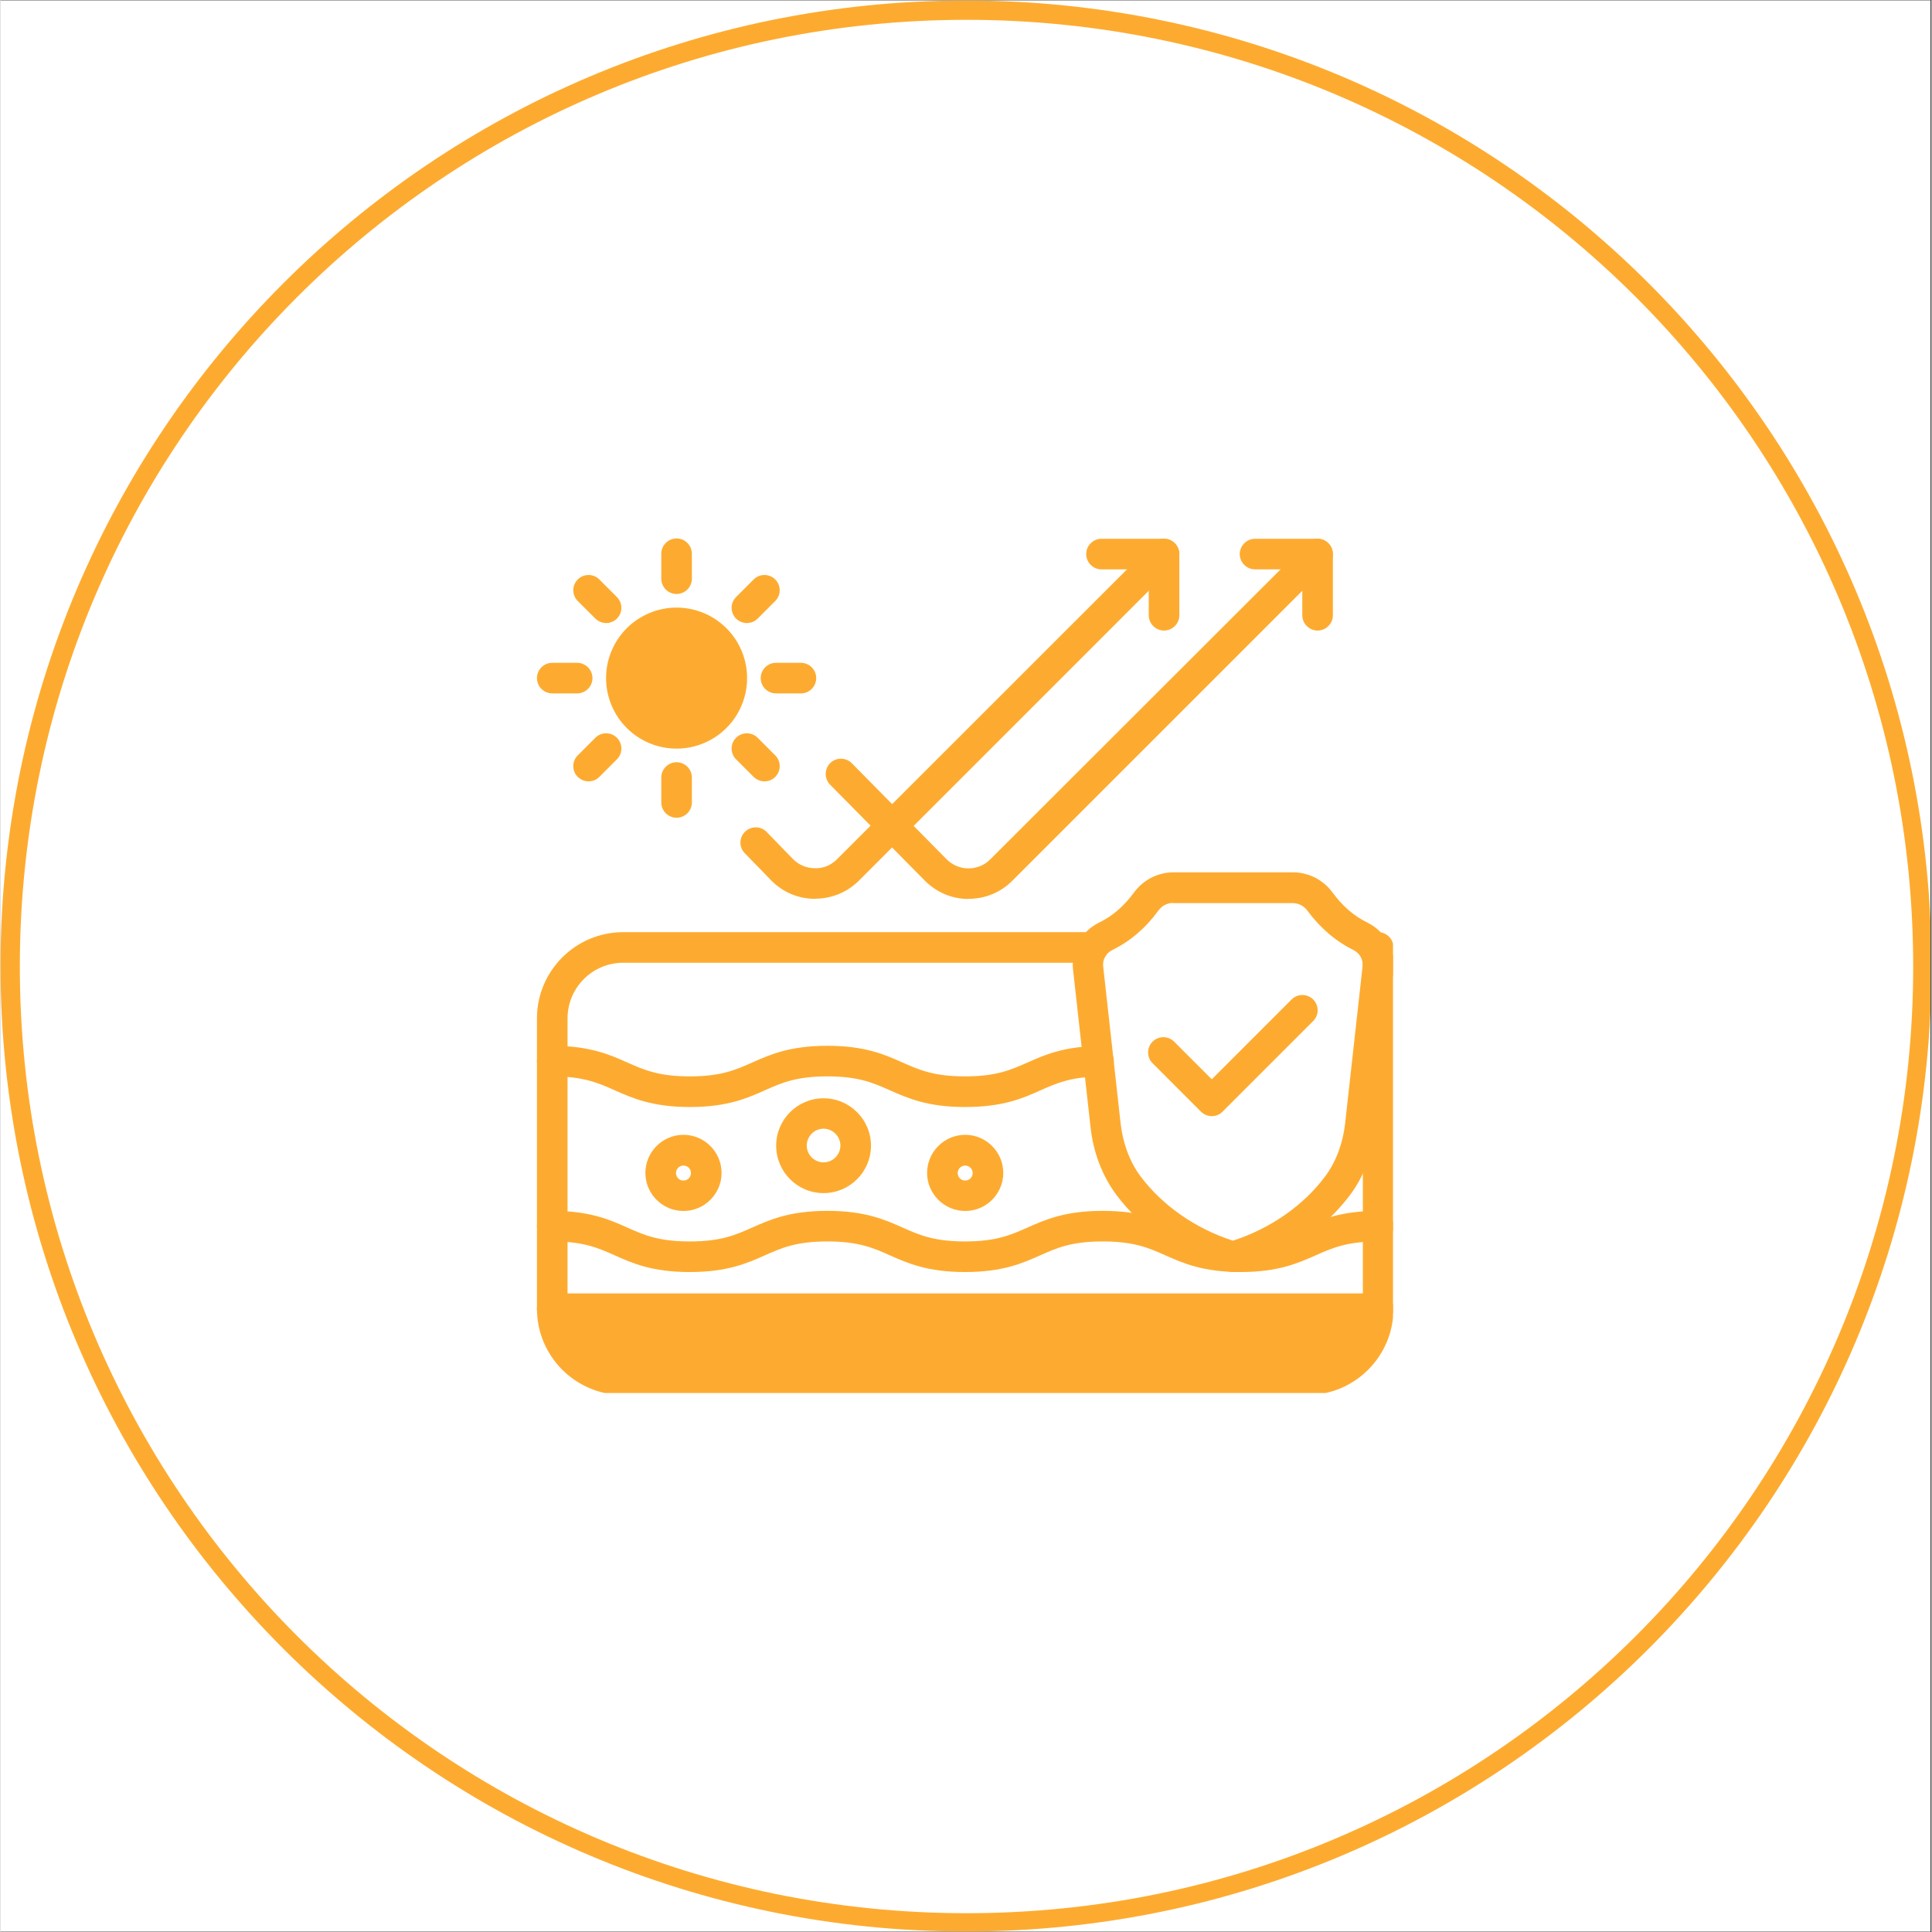 <svg version="1.0" preserveAspectRatio="xMidYMid meet" height="300" viewBox="0 0 224.88 225" zoomAndPan="magnify" width="300" xmlns:xlink="http://www.w3.org/1999/xlink" xmlns="http://www.w3.org/2000/svg"><rect x="0" y="0" width="224.88" height="225" fill="#333333" stroke="none"/><defs><clipPath id="e2ab5e2602"><path clip-rule="nonzero" d="M 0 0.059 L 224.762 0.059 L 224.762 224.938 L 0 224.938 Z M 0 0.059"></path></clipPath><clipPath id="728b04146b"><path clip-rule="nonzero" d="M 0 0.059 L 224.762 0.059 L 224.762 224.938 L 0 224.938 Z M 0 0.059"></path></clipPath><clipPath id="29765e0035"><path clip-rule="nonzero" d="M 112.441 0.059 C 50.34 0.059 0 50.402 0 112.5 C 0 174.598 50.34 224.941 112.441 224.941 C 174.539 224.941 224.879 174.598 224.879 112.5 C 224.879 50.402 174.539 0.059 112.441 0.059 Z M 112.441 0.059"></path></clipPath><clipPath id="88db77e17c"><path clip-rule="nonzero" d="M 158 108 L 162.168 108 L 162.168 155 L 158 155 Z M 158 108"></path></clipPath><clipPath id="553d04f09a"><path clip-rule="nonzero" d="M 62.473 108 L 130 108 L 130 155 L 62.473 155 Z M 62.473 108"></path></clipPath><clipPath id="cc89066075"><path clip-rule="nonzero" d="M 62.473 121 L 130 121 L 130 129 L 62.473 129 Z M 62.473 121"></path></clipPath><clipPath id="3af802cbf0"><path clip-rule="nonzero" d="M 62.473 141 L 162.168 141 L 162.168 149 L 62.473 149 Z M 62.473 141"></path></clipPath><clipPath id="355f7eb4c9"><path clip-rule="nonzero" d="M 62.473 150 L 162.168 150 L 162.168 162.227 L 62.473 162.227 Z M 62.473 150"></path></clipPath><clipPath id="37e3266748"><path clip-rule="nonzero" d="M 124 101 L 162.168 101 L 162.168 149 L 124 149 Z M 124 101"></path></clipPath><clipPath id="a3c7e7a7b9"><path clip-rule="nonzero" d="M 76 62.531 L 81 62.531 L 81 70 L 76 70 Z M 76 62.531"></path></clipPath><clipPath id="b7c3904a09"><path clip-rule="nonzero" d="M 62.473 77 L 69 77 L 69 81 L 62.473 81 Z M 62.473 77"></path></clipPath><clipPath id="e275404825"><path clip-rule="nonzero" d="M 86 62.531 L 138 62.531 L 138 105 L 86 105 Z M 86 62.531"></path></clipPath><clipPath id="1a99045dab"><path clip-rule="nonzero" d="M 96 62.531 L 156 62.531 L 156 105 L 96 105 Z M 96 62.531"></path></clipPath><clipPath id="3a6c9e3c22"><path clip-rule="nonzero" d="M 144 62.531 L 156 62.531 L 156 74 L 144 74 Z M 144 62.531"></path></clipPath><clipPath id="760b72a2cd"><path clip-rule="nonzero" d="M 126 62.531 L 138 62.531 L 138 74 L 126 74 Z M 126 62.531"></path></clipPath></defs><g clip-path="url(#e2ab5e2602)"><path fill-rule="nonzero" fill-opacity="1" d="M 0 0.059 L 224.879 0.059 L 224.879 224.941 L 0 224.941 Z M 0 0.059" fill="#ffffff"></path><path fill-rule="nonzero" fill-opacity="1" d="M 0 0.059 L 224.879 0.059 L 224.879 224.941 L 0 224.941 Z M 0 0.059" fill="#ffffff"></path></g><g clip-path="url(#728b04146b)"><g clip-path="url(#29765e0035)"><path stroke-miterlimit="4" stroke-opacity="1" stroke-width="6" stroke="#fdab30" d="M 150.002 -0.002 C 67.156 -0.002 -0 67.159 -0 150 C -0 232.841 67.156 300.002 150.002 300.002 C 232.843 300.002 299.999 232.841 299.999 150 C 299.999 67.159 232.843 -0.002 150.002 -0.002 Z M 150.002 -0.002" stroke-linejoin="miter" fill="none" transform="matrix(0.75, 0, 0, 0.75, 0, 0.06)" stroke-linecap="butt"></path></g></g><g clip-path="url(#88db77e17c)"><path fill-rule="nonzero" fill-opacity="1" d="M 160.441 154.195 C 159.461 154.195 158.66 153.395 158.66 152.414 L 158.66 111.66 C 158.305 111.34 158.074 110.859 158.074 110.34 C 158.074 109.359 158.875 108.559 159.855 108.559 L 160.441 108.559 C 161.422 108.559 162.223 109.359 162.223 110.34 L 162.223 152.414 C 162.223 153.395 161.422 154.195 160.441 154.195 Z M 160.441 154.195" fill="#fdab30"></path></g><g clip-path="url(#553d04f09a)"><path fill-rule="nonzero" fill-opacity="1" d="M 64.254 154.195 C 63.273 154.195 62.473 153.395 62.473 152.414 L 62.473 118.605 C 62.473 113.066 66.977 108.559 72.516 108.559 L 127.223 108.559 C 128.199 108.559 129.004 109.359 129.004 110.34 C 129.004 111.32 128.199 112.121 127.223 112.121 L 72.516 112.121 C 68.938 112.121 66.035 115.027 66.035 118.605 L 66.035 152.414 C 66.035 153.395 65.23 154.195 64.254 154.195 Z M 64.254 154.195" fill="#fdab30"></path></g><g clip-path="url(#cc89066075)"><path fill-rule="nonzero" fill-opacity="1" d="M 112.328 128.922 C 107.949 128.922 105.633 127.887 103.582 126.977 C 101.625 126.105 99.914 125.355 96.297 125.355 C 92.684 125.355 90.973 126.105 89.012 126.977 C 86.98 127.887 84.664 128.922 80.285 128.922 C 75.902 128.922 73.586 127.887 71.539 126.977 C 69.578 126.105 67.867 125.355 64.254 125.355 C 63.273 125.355 62.473 124.555 62.473 123.574 C 62.473 122.598 63.273 121.793 64.254 121.793 C 68.633 121.793 70.949 122.828 73 123.738 C 74.957 124.609 76.668 125.355 80.285 125.355 C 83.898 125.355 85.594 124.609 87.551 123.738 C 89.602 122.828 91.898 121.793 96.297 121.793 C 100.699 121.793 102.996 122.828 105.043 123.738 C 107.004 124.609 108.715 125.355 112.328 125.355 C 115.945 125.355 117.637 124.609 119.613 123.738 C 121.574 122.863 123.785 121.883 127.844 121.812 L 127.879 121.812 C 128.844 121.812 129.645 122.598 129.66 123.559 C 129.66 124.539 128.895 125.355 127.914 125.375 C 124.602 125.43 122.965 126.16 121.074 126.996 C 119.047 127.906 116.73 128.922 112.348 128.922 Z M 112.328 128.922" fill="#fdab30"></path></g><g clip-path="url(#3af802cbf0)"><path fill-rule="nonzero" fill-opacity="1" d="M 144.41 148.141 C 140.027 148.141 137.715 147.105 135.664 146.199 C 133.707 145.324 131.996 144.578 128.359 144.578 C 124.727 144.578 123.035 145.324 121.074 146.199 C 119.027 147.105 116.73 148.141 112.328 148.141 C 107.93 148.141 105.633 147.105 103.582 146.199 C 101.625 145.324 99.914 144.578 96.297 144.578 C 92.684 144.578 90.973 145.324 89.012 146.199 C 86.965 147.105 84.664 148.141 80.266 148.141 C 75.867 148.141 73.566 147.105 71.539 146.199 C 69.578 145.324 67.887 144.578 64.254 144.578 C 63.273 144.578 62.473 143.777 62.473 142.797 C 62.473 141.816 63.273 141.016 64.254 141.016 C 68.633 141.016 70.949 142.047 72.98 142.957 C 74.941 143.828 76.633 144.578 80.266 144.578 C 83.898 144.578 85.594 143.828 87.551 142.957 C 89.602 142.047 91.898 141.016 96.297 141.016 C 100.699 141.016 102.996 142.047 105.043 142.957 C 107.004 143.828 108.715 144.578 112.328 144.578 C 115.945 144.578 117.656 143.828 119.613 142.957 C 121.664 142.047 123.961 141.016 128.359 141.016 C 132.762 141.016 135.059 142.047 137.105 142.957 C 139.066 143.828 140.777 144.578 144.41 144.578 C 148.043 144.578 149.738 143.828 151.715 142.957 C 153.762 142.047 156.078 141.016 160.461 141.016 C 161.441 141.016 162.242 141.816 162.242 142.797 C 162.242 143.777 161.441 144.578 160.461 144.578 C 156.828 144.578 155.133 145.324 153.156 146.199 C 151.109 147.105 148.793 148.141 144.41 148.141 Z M 144.41 148.141" fill="#fdab30"></path></g><g clip-path="url(#355f7eb4c9)"><path fill-rule="nonzero" fill-opacity="1" d="M 160.441 150.633 L 64.254 150.633 C 63.273 150.633 62.473 151.438 62.473 152.414 C 62.473 157.957 66.977 162.461 72.516 162.461 L 152.176 162.461 C 157.719 162.461 162.223 157.957 162.223 152.414 C 162.223 151.438 161.422 150.633 160.441 150.633 Z M 160.441 150.633" fill="#fdab30"></path></g><path fill-rule="nonzero" fill-opacity="1" d="M 95.852 138.949 C 92.805 138.949 90.332 136.473 90.332 133.426 C 90.332 130.379 92.805 127.906 95.852 127.906 C 98.898 127.906 101.375 130.379 101.375 133.426 C 101.375 136.473 98.898 138.949 95.852 138.949 Z M 95.852 131.449 C 94.766 131.449 93.895 132.34 93.895 133.41 C 93.895 134.477 94.766 135.367 95.852 135.367 C 96.938 135.367 97.812 134.477 97.812 133.41 C 97.812 132.34 96.922 131.449 95.852 131.449 Z M 95.852 131.449" fill="#fdab30"></path><path fill-rule="nonzero" fill-opacity="1" d="M 112.348 141.031 C 109.906 141.031 107.91 139.039 107.91 136.598 C 107.91 134.156 109.906 132.16 112.348 132.16 C 114.789 132.16 116.781 134.156 116.781 136.598 C 116.781 139.039 114.789 141.031 112.348 141.031 Z M 112.348 135.742 C 111.867 135.742 111.473 136.133 111.473 136.613 C 111.473 137.098 111.867 137.488 112.348 137.488 C 112.828 137.488 113.219 137.098 113.219 136.613 C 113.219 136.133 112.828 135.742 112.348 135.742 Z M 112.348 135.742" fill="#fdab30"></path><path fill-rule="nonzero" fill-opacity="1" d="M 79.535 141.031 C 77.094 141.031 75.102 139.039 75.102 136.598 C 75.102 134.156 77.094 132.16 79.535 132.16 C 81.977 132.16 83.973 134.156 83.973 136.598 C 83.973 139.039 81.977 141.031 79.535 141.031 Z M 79.535 135.742 C 79.055 135.742 78.664 136.133 78.664 136.613 C 78.664 137.098 79.055 137.488 79.535 137.488 C 80.016 137.488 80.41 137.098 80.41 136.613 C 80.41 136.133 80.016 135.742 79.535 135.742 Z M 79.535 135.742" fill="#fdab30"></path><g clip-path="url(#37e3266748)"><path fill-rule="nonzero" fill-opacity="1" d="M 143.539 148.141 C 143.359 148.141 143.199 148.121 143.039 148.07 C 137.785 146.52 133.012 143.258 129.945 139.145 C 128.309 136.938 127.258 134.211 126.938 131.219 L 124.906 112.926 C 124.656 110.645 125.867 108.453 127.953 107.438 C 129.52 106.672 130.836 105.531 132.012 103.93 C 133.082 102.469 134.793 101.594 136.59 101.594 L 150.539 101.594 C 152.336 101.594 154.047 102.469 155.117 103.93 C 156.293 105.531 157.609 106.672 159.176 107.438 C 161.242 108.453 162.473 110.645 162.223 112.926 L 160.191 131.219 C 159.855 134.191 158.82 136.938 157.184 139.145 C 154.102 143.258 149.328 146.52 144.09 148.07 C 143.93 148.121 143.75 148.141 143.59 148.141 Z M 136.555 105.156 C 135.895 105.156 135.254 105.477 134.844 106.047 C 133.348 108.098 131.531 109.645 129.465 110.645 C 128.754 111 128.324 111.75 128.414 112.531 L 130.445 130.824 C 130.711 133.176 131.516 135.316 132.777 137.008 C 135.309 140.391 139.191 143.098 143.52 144.488 C 147.848 143.098 151.75 140.391 154.262 137.008 C 155.527 135.316 156.328 133.176 156.594 130.824 L 158.625 112.531 C 158.715 111.75 158.285 111 157.574 110.645 C 155.508 109.629 153.691 108.078 152.195 106.047 C 151.785 105.496 151.16 105.176 150.484 105.176 L 136.539 105.176 Z M 136.555 105.156" fill="#fdab30"></path></g><path fill-rule="nonzero" fill-opacity="1" d="M 141.078 129.988 C 140.617 129.988 140.172 129.812 139.816 129.473 L 134.168 123.824 C 133.473 123.129 133.473 122.008 134.168 121.312 C 134.863 120.617 135.984 120.617 136.68 121.312 L 141.062 125.695 L 150.359 116.398 C 151.055 115.703 152.176 115.703 152.871 116.398 C 153.566 117.094 153.566 118.215 152.871 118.91 L 142.309 129.473 C 141.953 129.828 141.508 129.988 141.043 129.988 Z M 141.078 129.988" fill="#fdab30"></path><path fill-rule="nonzero" fill-opacity="1" d="M 86.945 78.973 C 86.945 79.512 86.895 80.047 86.789 80.574 C 86.684 81.102 86.527 81.617 86.32 82.113 C 86.113 82.613 85.863 83.086 85.562 83.535 C 85.262 83.984 84.922 84.398 84.539 84.777 C 84.16 85.16 83.746 85.5 83.297 85.801 C 82.848 86.102 82.375 86.352 81.875 86.559 C 81.379 86.766 80.863 86.922 80.336 87.027 C 79.809 87.133 79.273 87.184 78.734 87.184 C 78.195 87.184 77.66 87.133 77.133 87.027 C 76.602 86.922 76.09 86.766 75.59 86.559 C 75.094 86.352 74.621 86.102 74.172 85.801 C 73.723 85.5 73.309 85.16 72.926 84.777 C 72.547 84.398 72.207 83.984 71.906 83.535 C 71.605 83.086 71.355 82.613 71.148 82.113 C 70.941 81.617 70.785 81.102 70.68 80.574 C 70.574 80.047 70.523 79.512 70.523 78.973 C 70.523 78.434 70.574 77.898 70.68 77.371 C 70.785 76.84 70.941 76.328 71.148 75.828 C 71.355 75.332 71.605 74.859 71.906 74.41 C 72.207 73.961 72.547 73.547 72.926 73.164 C 73.309 72.785 73.723 72.445 74.172 72.145 C 74.621 71.844 75.094 71.594 75.59 71.387 C 76.09 71.18 76.602 71.023 77.133 70.918 C 77.66 70.812 78.195 70.762 78.734 70.762 C 79.273 70.762 79.809 70.812 80.336 70.918 C 80.863 71.023 81.379 71.18 81.875 71.387 C 82.375 71.594 82.848 71.844 83.297 72.145 C 83.746 72.445 84.16 72.785 84.539 73.164 C 84.922 73.547 85.262 73.961 85.562 74.41 C 85.863 74.859 86.113 75.332 86.32 75.828 C 86.527 76.328 86.684 76.84 86.789 77.371 C 86.895 77.898 86.945 78.434 86.945 78.973 Z M 86.945 78.973" fill="#fdab30"></path><g clip-path="url(#a3c7e7a7b9)"><path fill-rule="nonzero" fill-opacity="1" d="M 78.734 69.176 C 77.754 69.176 76.953 68.375 76.953 67.395 L 76.953 64.492 C 76.953 63.512 77.754 62.707 78.734 62.707 C 79.715 62.707 80.516 63.512 80.516 64.492 L 80.516 67.395 C 80.516 68.375 79.715 69.176 78.734 69.176 Z M 78.734 69.176" fill="#fdab30"></path></g><path fill-rule="nonzero" fill-opacity="1" d="M 70.539 72.559 C 70.078 72.559 69.633 72.383 69.277 72.043 L 67.227 69.996 C 66.531 69.301 66.531 68.176 67.227 67.484 C 67.922 66.789 69.043 66.789 69.738 67.484 L 71.785 69.531 C 72.48 70.227 72.48 71.348 71.785 72.043 C 71.43 72.398 70.984 72.559 70.523 72.559 Z M 70.539 72.559" fill="#fdab30"></path><g clip-path="url(#b7c3904a09)"><path fill-rule="nonzero" fill-opacity="1" d="M 67.156 80.754 L 64.254 80.754 C 63.273 80.754 62.473 79.953 62.473 78.973 C 62.473 77.992 63.273 77.191 64.254 77.191 L 67.156 77.191 C 68.137 77.191 68.938 77.992 68.938 78.973 C 68.938 79.953 68.137 80.754 67.156 80.754 Z M 67.156 80.754" fill="#fdab30"></path></g><path fill-rule="nonzero" fill-opacity="1" d="M 68.492 90.996 C 68.027 90.996 67.582 90.816 67.227 90.48 C 66.531 89.785 66.531 88.664 67.227 87.969 L 69.277 85.918 C 69.969 85.227 71.094 85.227 71.785 85.918 C 72.48 86.613 72.48 87.734 71.785 88.43 L 69.738 90.48 C 69.383 90.836 68.938 90.996 68.473 90.996 Z M 68.492 90.996" fill="#fdab30"></path><path fill-rule="nonzero" fill-opacity="1" d="M 78.734 95.234 C 77.754 95.234 76.953 94.434 76.953 93.453 L 76.953 90.551 C 76.953 89.57 77.754 88.77 78.734 88.77 C 79.715 88.77 80.516 89.57 80.516 90.551 L 80.516 93.453 C 80.516 94.434 79.715 95.234 78.734 95.234 Z M 78.734 95.234" fill="#fdab30"></path><path fill-rule="nonzero" fill-opacity="1" d="M 88.977 90.996 C 88.512 90.996 88.066 90.816 87.711 90.48 L 85.664 88.43 C 84.969 87.734 84.969 86.613 85.664 85.918 C 86.359 85.227 87.48 85.227 88.176 85.918 L 90.223 87.969 C 90.918 88.664 90.918 89.785 90.223 90.48 C 89.867 90.836 89.422 90.996 88.957 90.996 Z M 88.977 90.996" fill="#fdab30"></path><path fill-rule="nonzero" fill-opacity="1" d="M 93.215 80.754 L 90.312 80.754 C 89.332 80.754 88.531 79.953 88.531 78.973 C 88.531 77.992 89.332 77.191 90.312 77.191 L 93.215 77.191 C 94.195 77.191 94.996 77.992 94.996 78.973 C 94.996 79.953 94.195 80.754 93.215 80.754 Z M 93.215 80.754" fill="#fdab30"></path><path fill-rule="nonzero" fill-opacity="1" d="M 86.93 72.559 C 86.465 72.559 86.02 72.383 85.664 72.043 C 84.969 71.348 84.969 70.227 85.664 69.531 L 87.711 67.484 C 88.406 66.789 89.527 66.789 90.223 67.484 C 90.918 68.176 90.918 69.301 90.223 69.996 L 88.176 72.043 C 87.82 72.398 87.375 72.559 86.91 72.559 Z M 86.93 72.559" fill="#fdab30"></path><g clip-path="url(#e275404825)"><path fill-rule="nonzero" fill-opacity="1" d="M 94.891 104.676 L 94.836 104.676 C 92.895 104.676 91.078 103.895 89.727 102.504 L 86.68 99.367 C 85.984 98.656 86 97.535 86.715 96.855 C 87.41 96.18 88.551 96.18 89.227 96.891 L 92.273 100.027 C 92.949 100.723 93.875 101.113 94.855 101.113 C 95.871 101.148 96.742 100.738 97.438 100.047 L 134.238 63.262 C 134.934 62.566 136.055 62.566 136.75 63.262 C 137.445 63.957 137.445 65.078 136.75 65.773 L 99.969 102.559 C 98.613 103.91 96.797 104.66 94.891 104.66 Z M 94.891 104.676" fill="#fdab30"></path></g><g clip-path="url(#1a99045dab)"><path fill-rule="nonzero" fill-opacity="1" d="M 112.758 104.695 L 112.738 104.695 C 110.816 104.695 109 103.93 107.645 102.559 L 96.617 91.387 C 95.922 90.691 95.941 89.555 96.617 88.875 C 97.312 88.18 98.453 88.199 99.129 88.875 L 110.156 100.047 C 110.832 100.738 111.758 101.133 112.723 101.133 C 113.684 101.133 114.609 100.758 115.285 100.062 L 152.125 63.262 C 152.82 62.566 153.941 62.566 154.637 63.262 C 155.332 63.957 155.332 65.078 154.637 65.773 L 117.832 102.574 C 116.48 103.93 114.664 104.676 112.758 104.676 Z M 112.758 104.695" fill="#fdab30"></path></g><g clip-path="url(#3a6c9e3c22)"><path fill-rule="nonzero" fill-opacity="1" d="M 153.387 73.434 C 152.41 73.434 151.605 72.629 151.605 71.652 L 151.605 66.309 L 146.102 66.309 C 145.125 66.309 144.32 65.504 144.32 64.527 C 144.32 63.547 145.125 62.746 146.102 62.746 L 153.387 62.746 C 154.367 62.746 155.168 63.547 155.168 64.527 L 155.168 71.652 C 155.168 72.629 154.367 73.434 153.387 73.434 Z M 153.387 73.434" fill="#fdab30"></path></g><g clip-path="url(#760b72a2cd)"><path fill-rule="nonzero" fill-opacity="1" d="M 135.504 73.434 C 134.523 73.434 133.723 72.629 133.723 71.652 L 133.723 66.309 L 128.219 66.309 C 127.238 66.309 126.438 65.504 126.438 64.527 C 126.438 63.547 127.238 62.746 128.219 62.746 L 135.504 62.746 C 136.484 62.746 137.285 63.547 137.285 64.527 L 137.285 71.652 C 137.285 72.629 136.484 73.434 135.504 73.434 Z M 135.504 73.434" fill="#fdab30"></path></g></svg>